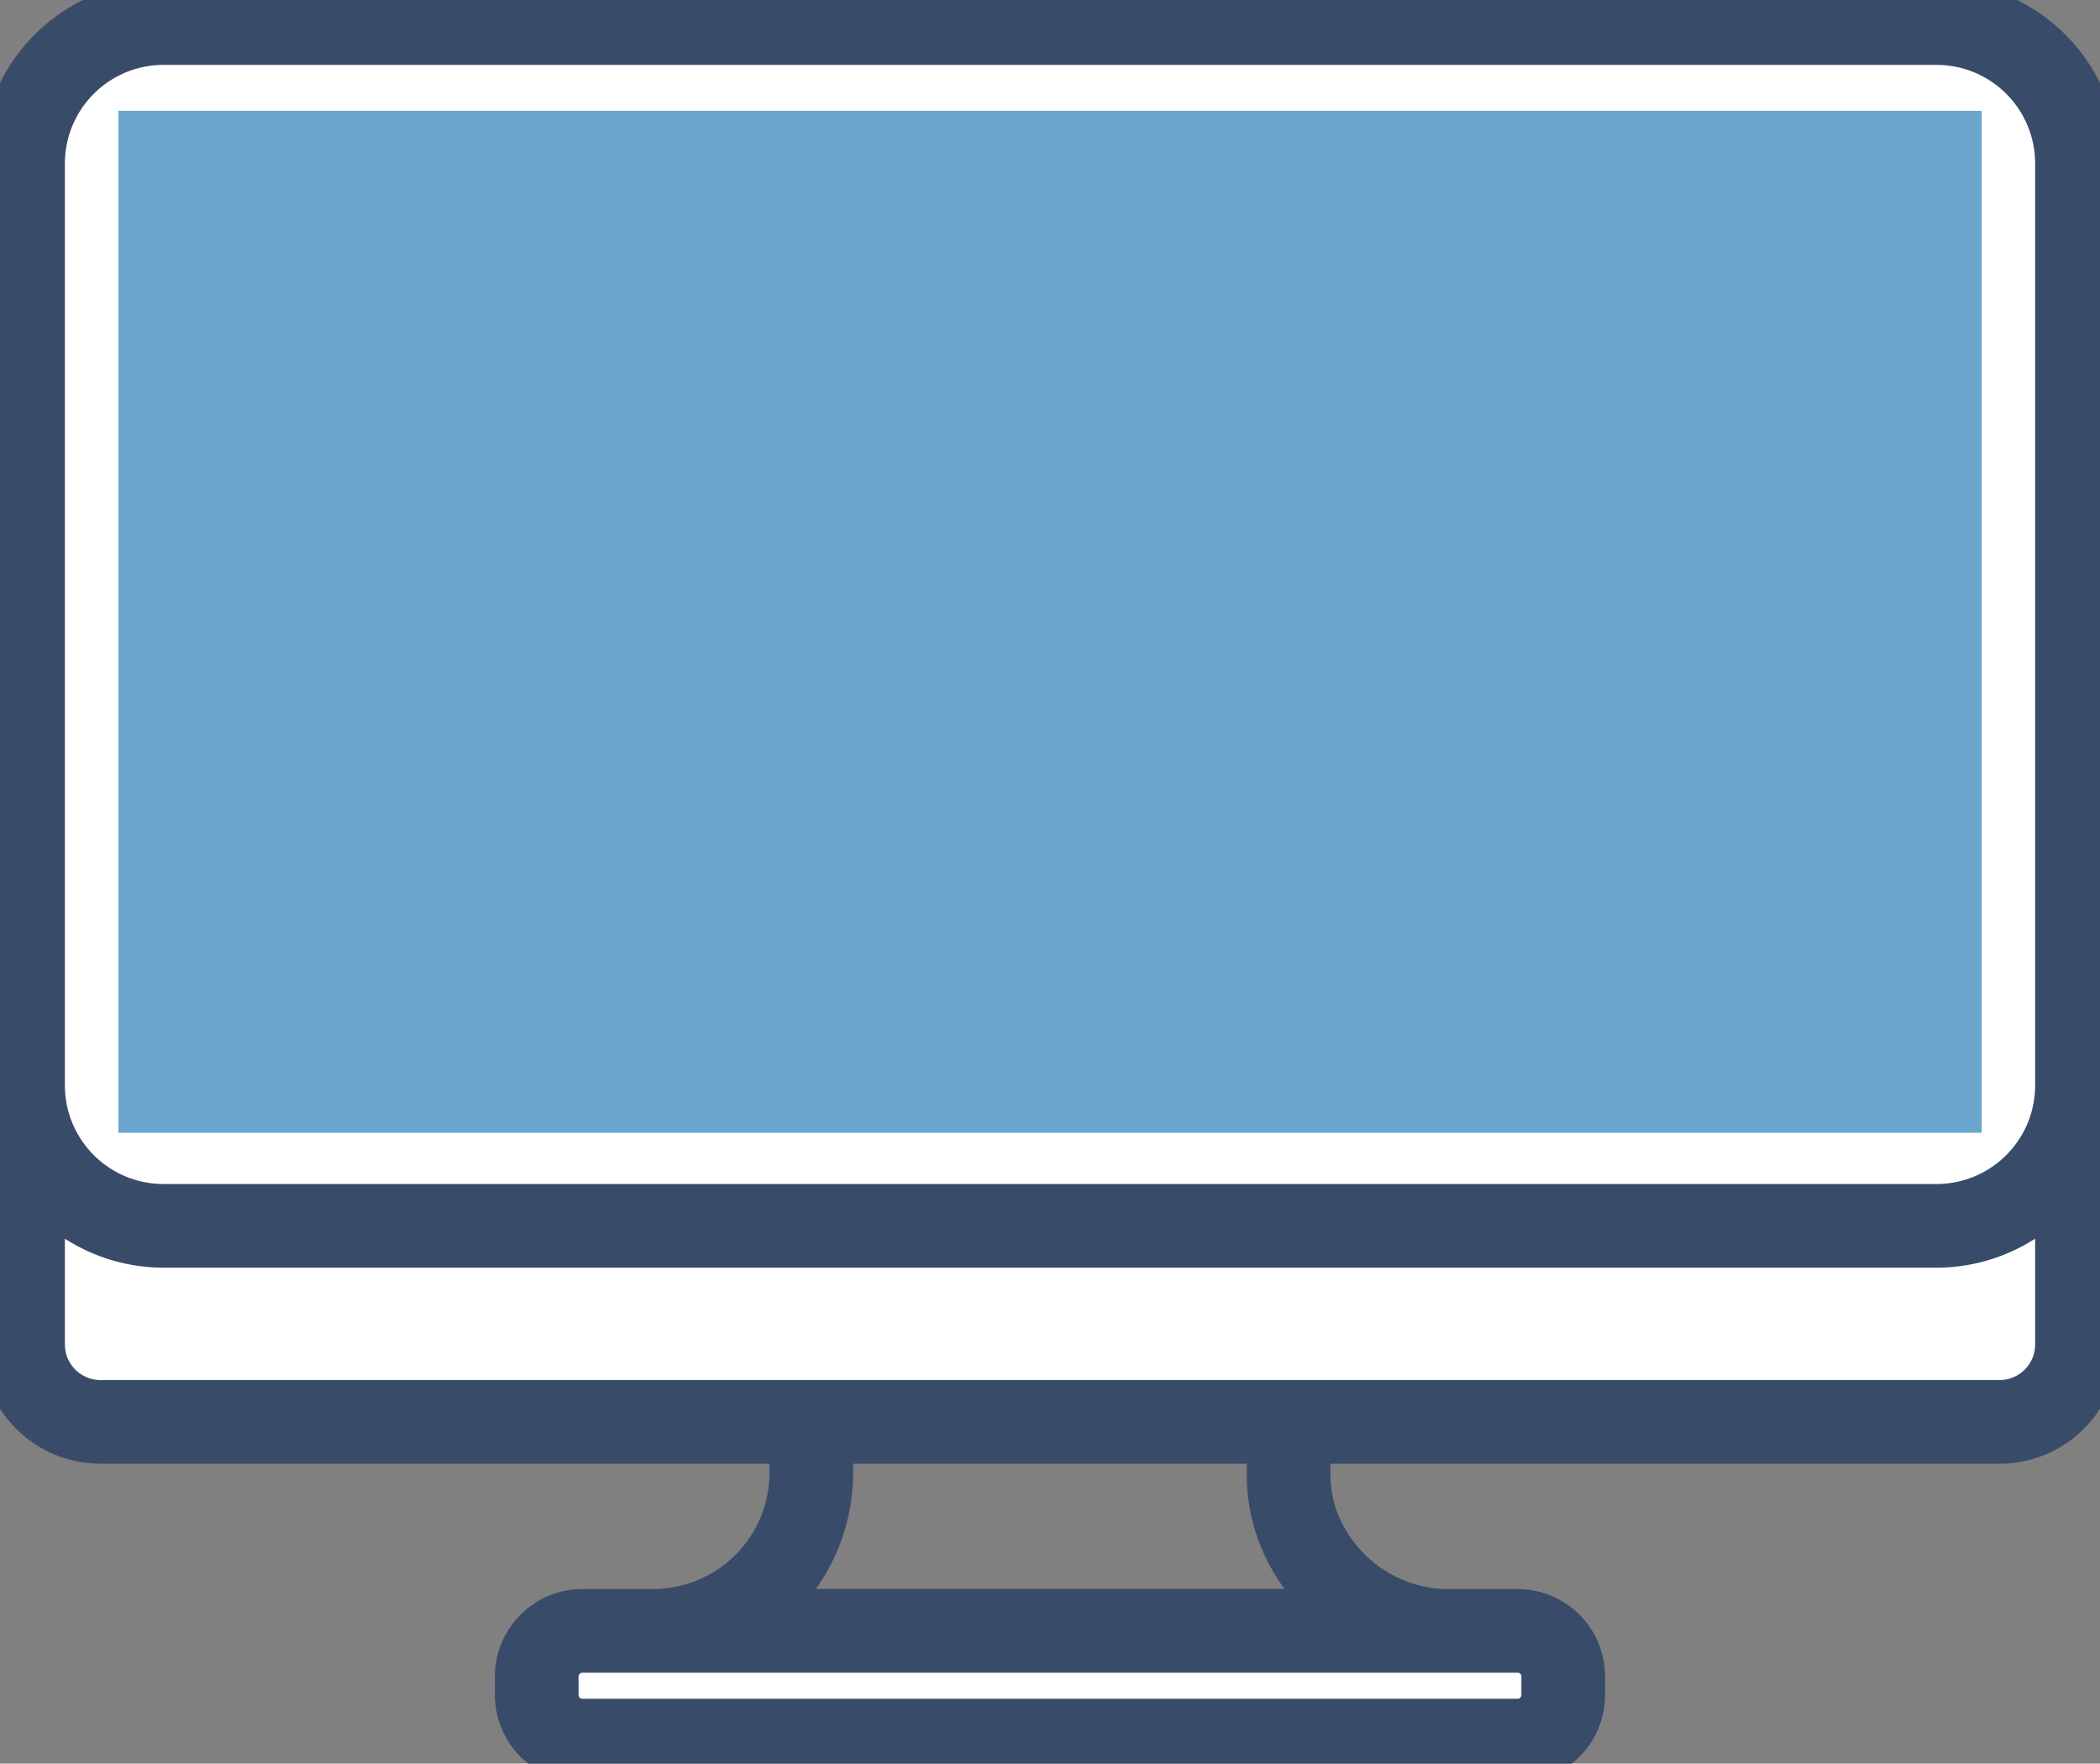 <svg xmlns="http://www.w3.org/2000/svg" xmlns:xlink="http://www.w3.org/1999/xlink" width="75.317" height="63.253" viewBox="0 0 75.317 63.253">
  <rect x="0" y="0" width="75.317" height="63.253" fill="#808080" stroke="none"/>
  <defs>
    <clipPath id="clip-path">
      <rect id="Retângulo_1953" data-name="Retângulo 1953" width="75.317" height="63.253" fill="none" stroke="#6aa5cd" stroke-width="1"/>
    </clipPath>
  </defs>
  <g id="Grupo_7027" data-name="Grupo 7027" clip-path="url(#clip-path)">
    <path id="Caminho_4279" data-name="Caminho 4279" d="M65.868,91.533v-5.3H48.749v5.3a5.672,5.672,0,0,1-4.976,5.627v.046H70.846V97.16a5.673,5.673,0,0,1-4.977-5.627" transform="translate(-19.651 -38.714)" fill="none" stroke="#6aa5cd" stroke-width="1"/>
    <path id="Caminho_4280" data-name="Caminho 4280" d="M65.868,91.533v-5.3H48.749v5.3a5.672,5.672,0,0,1-4.976,5.627v.046H70.846V97.16a5.819,5.819,0,0,1-4.382-3.1A5.332,5.332,0,0,1,65.868,91.533Z" transform="translate(-19.651 -38.714)" fill="none" stroke="#384b69" stroke-width="3"/>
    <path id="Caminho_4281" data-name="Caminho 4281" d="M75.164,54.621A2.777,2.777,0,0,1,72.387,57.4H4.276A2.778,2.778,0,0,1,1.5,54.621V17.044a2.777,2.777,0,0,1,2.776-2.778H72.387a2.776,2.776,0,0,1,2.776,2.778Z" transform="translate(-0.673 -6.404)" fill="#fff"/>
    <path id="Caminho_4282" data-name="Caminho 4282" d="M75.164,54.621A2.777,2.777,0,0,1,72.387,57.4H4.276A2.778,2.778,0,0,1,1.5,54.621V17.044a2.777,2.777,0,0,1,2.776-2.778H72.387a2.776,2.776,0,0,1,2.776,2.778Z" transform="translate(-0.673 -6.404)" fill="none" stroke="#384b69" stroke-linecap="round" stroke-linejoin="round" stroke-width="3"/>
    <path id="Retângulo_1950" data-name="Retângulo 1950" d="M5.039,0H68.625a5.039,5.039,0,0,1,5.039,5.039V38.1a5.038,5.038,0,0,1-5.038,5.038H5.038A5.038,5.038,0,0,1,0,38.1V5.039A5.039,5.039,0,0,1,5.039,0Z" transform="translate(0.827 0.827)" fill="#fff"/>
    <path id="Retângulo_1951" data-name="Retângulo 1951" d="M5.039,0H68.625a5.039,5.039,0,0,1,5.039,5.039V38.1a5.038,5.038,0,0,1-5.038,5.038H5.038A5.038,5.038,0,0,1,0,38.1V5.039A5.039,5.039,0,0,1,5.039,0Z" transform="translate(0.827 0.827)" fill="none" stroke="#384b69" stroke-linecap="round" stroke-linejoin="round" stroke-width="3"/>
    <rect id="Retângulo_1952" data-name="Retângulo 1952" width="66.829" height="36.653" transform="translate(4.245 3.974)" fill="#6aa5cd"/>
    <path id="Caminho_4283" data-name="Caminho 4283" d="M71.746,108.441a1.636,1.636,0,0,1-1.634,1.636H36.568a1.639,1.639,0,0,1-1.637-1.636v-.662a1.638,1.638,0,0,1,1.637-1.637H70.112a1.635,1.635,0,0,1,1.634,1.637Z" transform="translate(-15.681 -47.65)" fill="#fff"/>
    <path id="Caminho_4284" data-name="Caminho 4284" d="M71.746,108.441a1.636,1.636,0,0,1-1.634,1.636H36.568a1.639,1.639,0,0,1-1.637-1.636v-.662a1.638,1.638,0,0,1,1.637-1.637H70.112a1.635,1.635,0,0,1,1.634,1.637Z" transform="translate(-15.681 -47.65)" fill="none" stroke="#384b69" stroke-linecap="round" stroke-linejoin="round" stroke-width="3"/>
  </g>
</svg>
